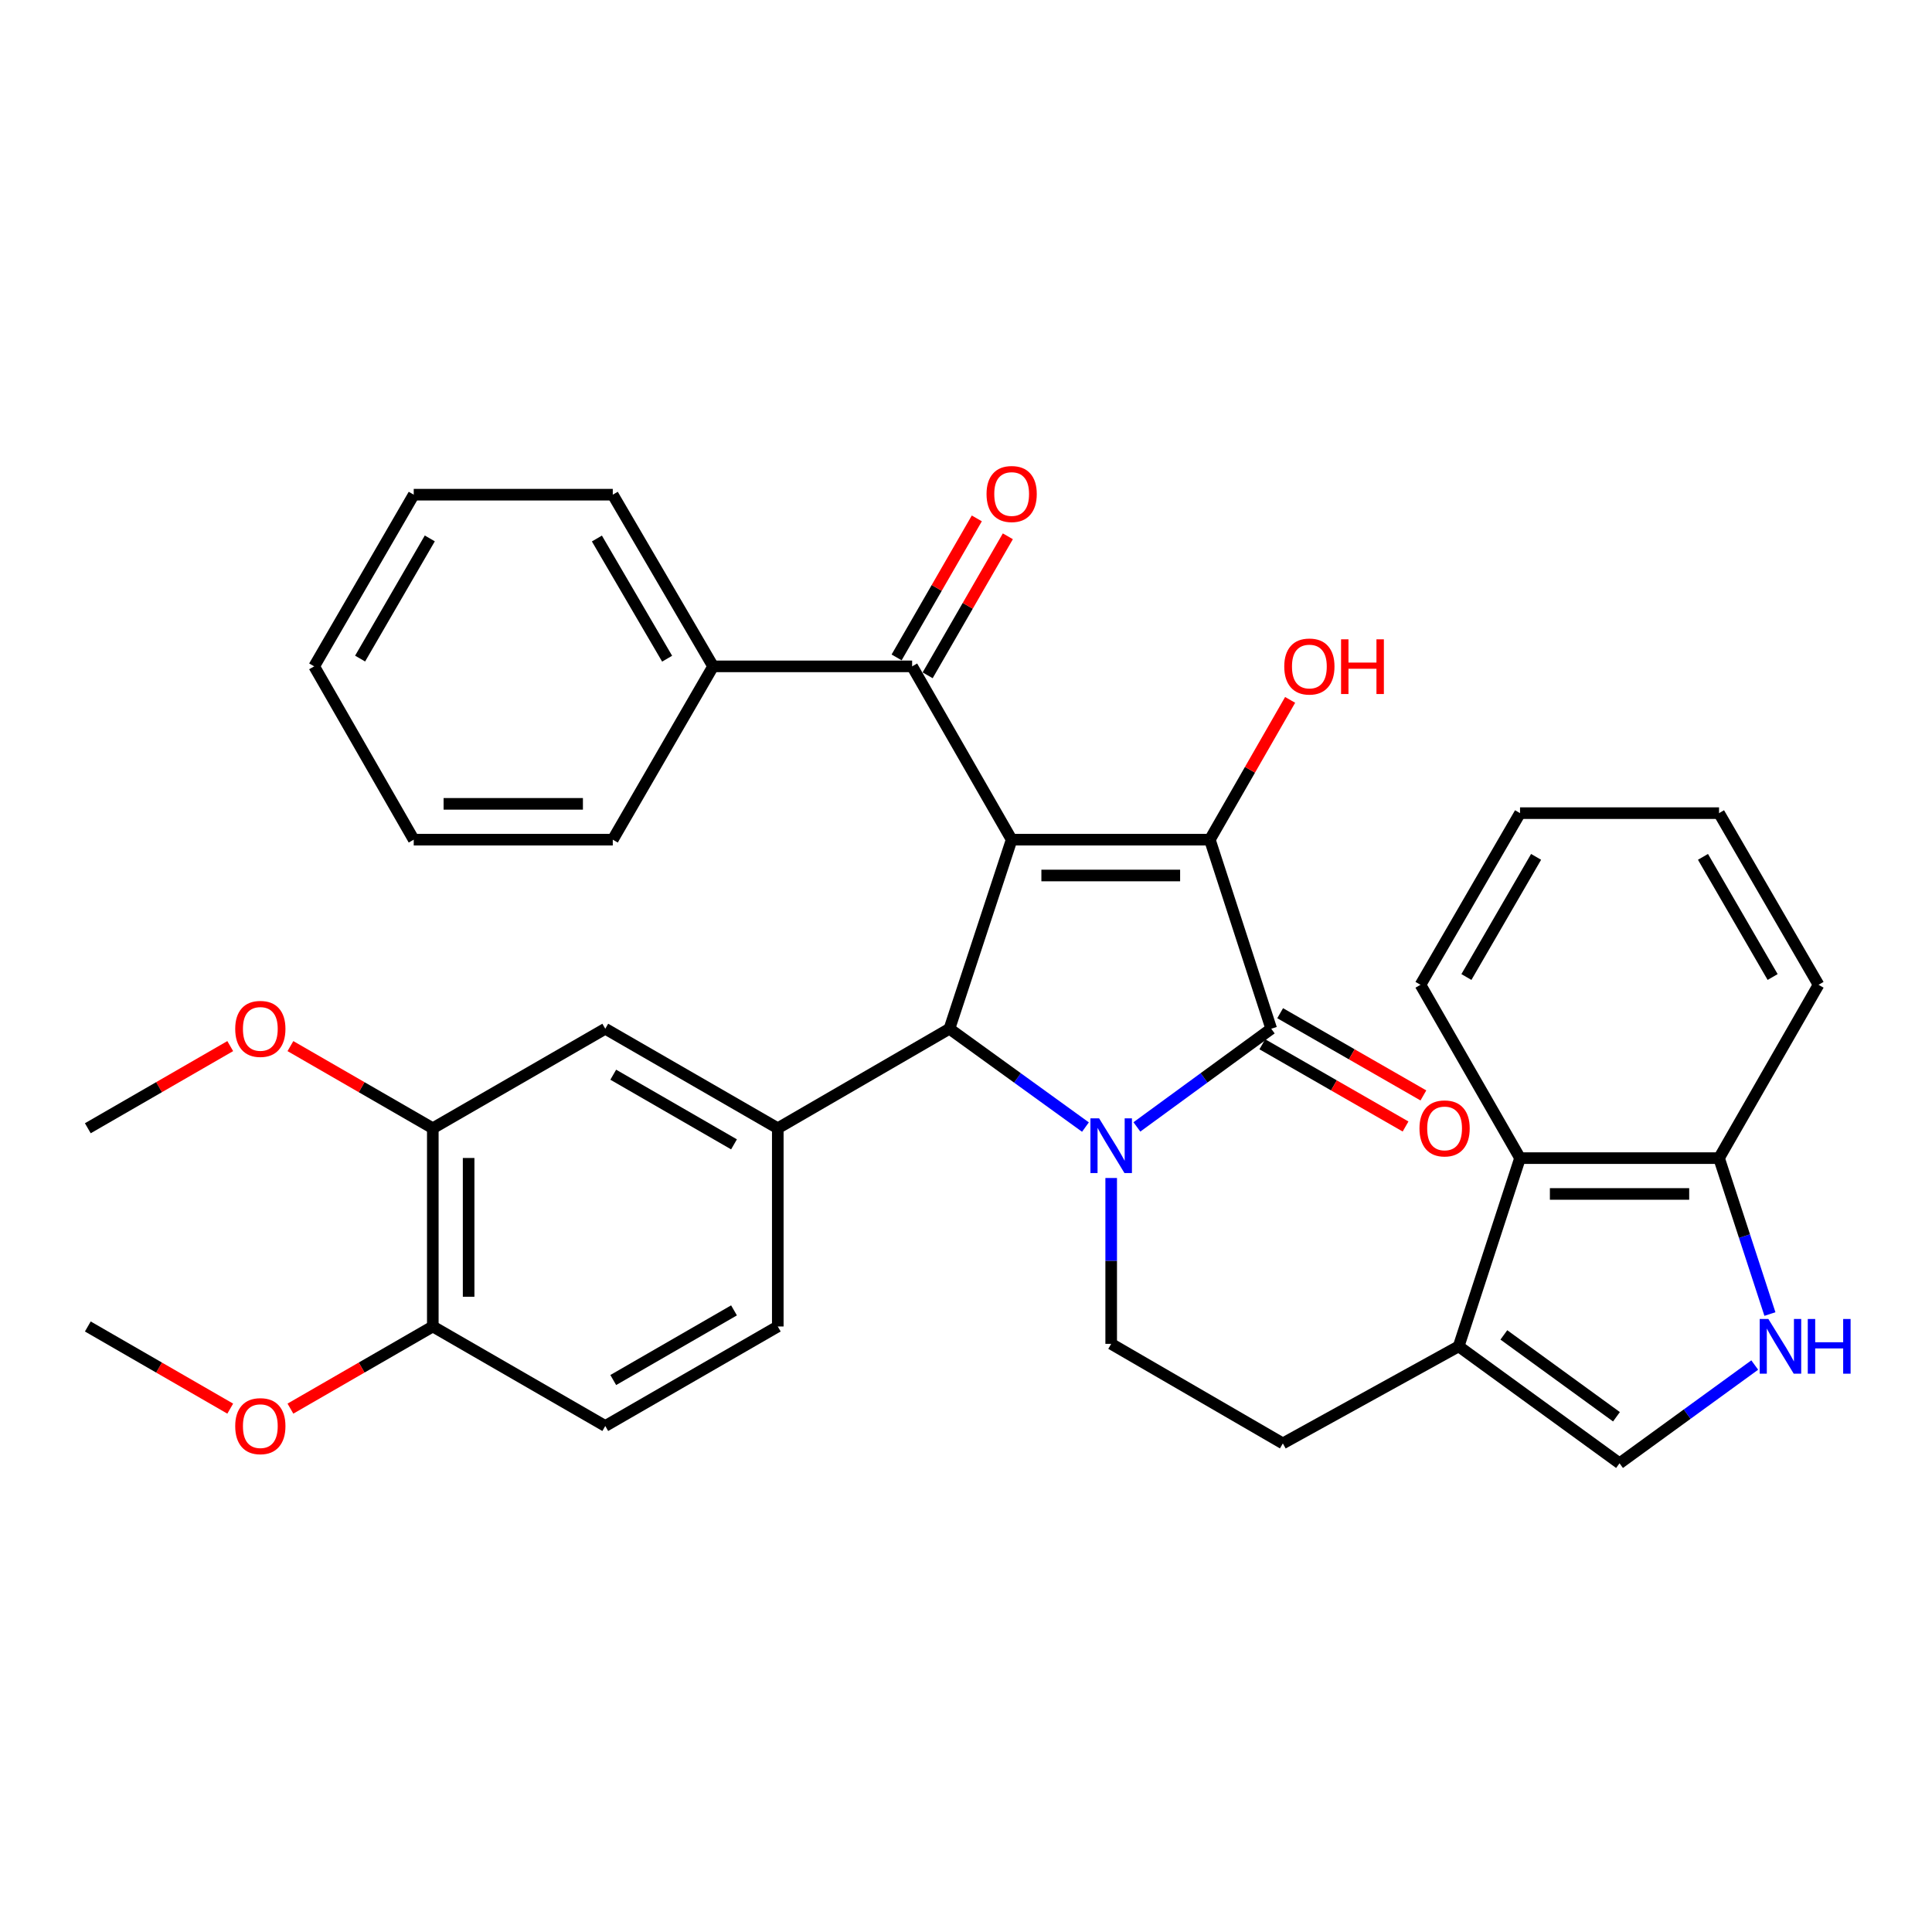 <?xml version='1.0' encoding='iso-8859-1'?>
<svg version='1.1' baseProfile='full'
              xmlns='http://www.w3.org/2000/svg'
                      xmlns:rdkit='http://www.rdkit.org/xml'
                      xmlns:xlink='http://www.w3.org/1999/xlink'
                  xml:space='preserve'
width='1000px' height='1000px' viewBox='0 0 1000 1000'>
<!-- END OF HEADER -->
<rect style='opacity:1.0;fill:#FFFFFF;stroke:none' width='1000' height='1000' x='0' y='0'> </rect>
<path class='bond-1' d='M 523.632,434.613 L 626.213,434.613' style='fill:none;fill-rule:evenodd;stroke:#000000;stroke-width:6px;stroke-linecap:butt;stroke-linejoin:miter;stroke-opacity:1' />
<path class='bond-1' d='M 539.019,453.155 L 610.826,453.155' style='fill:none;fill-rule:evenodd;stroke:#000000;stroke-width:6px;stroke-linecap:butt;stroke-linejoin:miter;stroke-opacity:1' />
<path class='bond-3' d='M 523.632,434.613 L 491.43,532.475' style='fill:none;fill-rule:evenodd;stroke:#000000;stroke-width:6px;stroke-linecap:butt;stroke-linejoin:miter;stroke-opacity:1' />
<path class='bond-4' d='M 523.632,434.613 L 472.115,344.909' style='fill:none;fill-rule:evenodd;stroke:#000000;stroke-width:6px;stroke-linecap:butt;stroke-linejoin:miter;stroke-opacity:1' />
<path class='bond-0' d='M 561.826,583.373 L 526.628,557.924' style='fill:none;fill-rule:evenodd;stroke:#0000FF;stroke-width:6px;stroke-linecap:butt;stroke-linejoin:miter;stroke-opacity:1' />
<path class='bond-0' d='M 526.628,557.924 L 491.43,532.475' style='fill:none;fill-rule:evenodd;stroke:#000000;stroke-width:6px;stroke-linecap:butt;stroke-linejoin:miter;stroke-opacity:1' />
<path class='bond-8' d='M 575.149,609.73 L 575.149,652.653' style='fill:none;fill-rule:evenodd;stroke:#0000FF;stroke-width:6px;stroke-linecap:butt;stroke-linejoin:miter;stroke-opacity:1' />
<path class='bond-8' d='M 575.149,652.653 L 575.149,695.576' style='fill:none;fill-rule:evenodd;stroke:#000000;stroke-width:6px;stroke-linecap:butt;stroke-linejoin:miter;stroke-opacity:1' />
<path class='bond-35' d='M 588.454,583.285 L 623.223,557.88' style='fill:none;fill-rule:evenodd;stroke:#0000FF;stroke-width:6px;stroke-linecap:butt;stroke-linejoin:miter;stroke-opacity:1' />
<path class='bond-35' d='M 623.223,557.88 L 657.992,532.475' style='fill:none;fill-rule:evenodd;stroke:#000000;stroke-width:6px;stroke-linecap:butt;stroke-linejoin:miter;stroke-opacity:1' />
<path class='bond-2' d='M 626.213,434.613 L 657.992,532.475' style='fill:none;fill-rule:evenodd;stroke:#000000;stroke-width:6px;stroke-linecap:butt;stroke-linejoin:miter;stroke-opacity:1' />
<path class='bond-20' d='M 626.213,434.613 L 646.99,398.434' style='fill:none;fill-rule:evenodd;stroke:#000000;stroke-width:6px;stroke-linecap:butt;stroke-linejoin:miter;stroke-opacity:1' />
<path class='bond-20' d='M 646.99,398.434 L 667.768,362.255' style='fill:none;fill-rule:evenodd;stroke:#FF0000;stroke-width:6px;stroke-linecap:butt;stroke-linejoin:miter;stroke-opacity:1' />
<path class='bond-14' d='M 653.377,540.516 L 690.446,561.796' style='fill:none;fill-rule:evenodd;stroke:#000000;stroke-width:6px;stroke-linecap:butt;stroke-linejoin:miter;stroke-opacity:1' />
<path class='bond-14' d='M 690.446,561.796 L 727.515,583.075' style='fill:none;fill-rule:evenodd;stroke:#FF0000;stroke-width:6px;stroke-linecap:butt;stroke-linejoin:miter;stroke-opacity:1' />
<path class='bond-14' d='M 662.608,524.435 L 699.677,545.714' style='fill:none;fill-rule:evenodd;stroke:#000000;stroke-width:6px;stroke-linecap:butt;stroke-linejoin:miter;stroke-opacity:1' />
<path class='bond-14' d='M 699.677,545.714 L 736.746,566.994' style='fill:none;fill-rule:evenodd;stroke:#FF0000;stroke-width:6px;stroke-linecap:butt;stroke-linejoin:miter;stroke-opacity:1' />
<path class='bond-5' d='M 491.43,532.475 L 402.581,583.982' style='fill:none;fill-rule:evenodd;stroke:#000000;stroke-width:6px;stroke-linecap:butt;stroke-linejoin:miter;stroke-opacity:1' />
<path class='bond-17' d='M 480.146,349.542 L 500.903,313.565' style='fill:none;fill-rule:evenodd;stroke:#000000;stroke-width:6px;stroke-linecap:butt;stroke-linejoin:miter;stroke-opacity:1' />
<path class='bond-17' d='M 500.903,313.565 L 521.66,277.587' style='fill:none;fill-rule:evenodd;stroke:#FF0000;stroke-width:6px;stroke-linecap:butt;stroke-linejoin:miter;stroke-opacity:1' />
<path class='bond-17' d='M 464.085,340.276 L 484.842,304.298' style='fill:none;fill-rule:evenodd;stroke:#000000;stroke-width:6px;stroke-linecap:butt;stroke-linejoin:miter;stroke-opacity:1' />
<path class='bond-17' d='M 484.842,304.298 L 505.599,268.321' style='fill:none;fill-rule:evenodd;stroke:#FF0000;stroke-width:6px;stroke-linecap:butt;stroke-linejoin:miter;stroke-opacity:1' />
<path class='bond-19' d='M 472.115,344.909 L 369.102,344.909' style='fill:none;fill-rule:evenodd;stroke:#000000;stroke-width:6px;stroke-linecap:butt;stroke-linejoin:miter;stroke-opacity:1' />
<path class='bond-10' d='M 402.581,583.982 L 313.289,532.475' style='fill:none;fill-rule:evenodd;stroke:#000000;stroke-width:6px;stroke-linecap:butt;stroke-linejoin:miter;stroke-opacity:1' />
<path class='bond-10' d='M 379.922,592.318 L 317.418,556.263' style='fill:none;fill-rule:evenodd;stroke:#000000;stroke-width:6px;stroke-linecap:butt;stroke-linejoin:miter;stroke-opacity:1' />
<path class='bond-16' d='M 402.581,583.982 L 402.581,686.583' style='fill:none;fill-rule:evenodd;stroke:#000000;stroke-width:6px;stroke-linecap:butt;stroke-linejoin:miter;stroke-opacity:1' />
<path class='bond-6' d='M 908.248,706.539 L 873.257,731.967' style='fill:none;fill-rule:evenodd;stroke:#0000FF;stroke-width:6px;stroke-linecap:butt;stroke-linejoin:miter;stroke-opacity:1' />
<path class='bond-6' d='M 873.257,731.967 L 838.266,757.395' style='fill:none;fill-rule:evenodd;stroke:#000000;stroke-width:6px;stroke-linecap:butt;stroke-linejoin:miter;stroke-opacity:1' />
<path class='bond-38' d='M 916.106,680.142 L 902.939,639.793' style='fill:none;fill-rule:evenodd;stroke:#0000FF;stroke-width:6px;stroke-linecap:butt;stroke-linejoin:miter;stroke-opacity:1' />
<path class='bond-38' d='M 902.939,639.793 L 889.772,599.444' style='fill:none;fill-rule:evenodd;stroke:#000000;stroke-width:6px;stroke-linecap:butt;stroke-linejoin:miter;stroke-opacity:1' />
<path class='bond-7' d='M 755,696.864 L 663.998,747.104' style='fill:none;fill-rule:evenodd;stroke:#000000;stroke-width:6px;stroke-linecap:butt;stroke-linejoin:miter;stroke-opacity:1' />
<path class='bond-9' d='M 755,696.864 L 838.266,757.395' style='fill:none;fill-rule:evenodd;stroke:#000000;stroke-width:6px;stroke-linecap:butt;stroke-linejoin:miter;stroke-opacity:1' />
<path class='bond-9' d='M 778.393,690.946 L 836.679,733.317' style='fill:none;fill-rule:evenodd;stroke:#000000;stroke-width:6px;stroke-linecap:butt;stroke-linejoin:miter;stroke-opacity:1' />
<path class='bond-11' d='M 755,696.864 L 786.769,599.444' style='fill:none;fill-rule:evenodd;stroke:#000000;stroke-width:6px;stroke-linecap:butt;stroke-linejoin:miter;stroke-opacity:1' />
<path class='bond-15' d='M 575.149,695.576 L 663.998,747.104' style='fill:none;fill-rule:evenodd;stroke:#000000;stroke-width:6px;stroke-linecap:butt;stroke-linejoin:miter;stroke-opacity:1' />
<path class='bond-12' d='M 313.289,532.475 L 224.018,583.982' style='fill:none;fill-rule:evenodd;stroke:#000000;stroke-width:6px;stroke-linecap:butt;stroke-linejoin:miter;stroke-opacity:1' />
<path class='bond-13' d='M 786.769,599.444 L 889.772,599.444' style='fill:none;fill-rule:evenodd;stroke:#000000;stroke-width:6px;stroke-linecap:butt;stroke-linejoin:miter;stroke-opacity:1' />
<path class='bond-13' d='M 802.22,617.987 L 874.322,617.987' style='fill:none;fill-rule:evenodd;stroke:#000000;stroke-width:6px;stroke-linecap:butt;stroke-linejoin:miter;stroke-opacity:1' />
<path class='bond-24' d='M 786.769,599.444 L 735.242,509.73' style='fill:none;fill-rule:evenodd;stroke:#000000;stroke-width:6px;stroke-linecap:butt;stroke-linejoin:miter;stroke-opacity:1' />
<path class='bond-22' d='M 224.018,583.982 L 187.17,562.722' style='fill:none;fill-rule:evenodd;stroke:#000000;stroke-width:6px;stroke-linecap:butt;stroke-linejoin:miter;stroke-opacity:1' />
<path class='bond-22' d='M 187.17,562.722 L 150.323,541.463' style='fill:none;fill-rule:evenodd;stroke:#FF0000;stroke-width:6px;stroke-linecap:butt;stroke-linejoin:miter;stroke-opacity:1' />
<path class='bond-37' d='M 224.018,583.982 L 224.018,686.583' style='fill:none;fill-rule:evenodd;stroke:#000000;stroke-width:6px;stroke-linecap:butt;stroke-linejoin:miter;stroke-opacity:1' />
<path class='bond-37' d='M 242.56,599.372 L 242.56,671.193' style='fill:none;fill-rule:evenodd;stroke:#000000;stroke-width:6px;stroke-linecap:butt;stroke-linejoin:miter;stroke-opacity:1' />
<path class='bond-25' d='M 889.772,599.444 L 941.279,509.73' style='fill:none;fill-rule:evenodd;stroke:#000000;stroke-width:6px;stroke-linecap:butt;stroke-linejoin:miter;stroke-opacity:1' />
<path class='bond-21' d='M 402.581,686.583 L 313.289,738.09' style='fill:none;fill-rule:evenodd;stroke:#000000;stroke-width:6px;stroke-linecap:butt;stroke-linejoin:miter;stroke-opacity:1' />
<path class='bond-21' d='M 379.922,678.248 L 317.418,714.302' style='fill:none;fill-rule:evenodd;stroke:#000000;stroke-width:6px;stroke-linecap:butt;stroke-linejoin:miter;stroke-opacity:1' />
<path class='bond-18' d='M 224.018,686.583 L 313.289,738.09' style='fill:none;fill-rule:evenodd;stroke:#000000;stroke-width:6px;stroke-linecap:butt;stroke-linejoin:miter;stroke-opacity:1' />
<path class='bond-23' d='M 224.018,686.583 L 187.17,707.843' style='fill:none;fill-rule:evenodd;stroke:#000000;stroke-width:6px;stroke-linecap:butt;stroke-linejoin:miter;stroke-opacity:1' />
<path class='bond-23' d='M 187.17,707.843 L 150.323,729.103' style='fill:none;fill-rule:evenodd;stroke:#FF0000;stroke-width:6px;stroke-linecap:butt;stroke-linejoin:miter;stroke-opacity:1' />
<path class='bond-26' d='M 369.102,344.909 L 317.173,256.049' style='fill:none;fill-rule:evenodd;stroke:#000000;stroke-width:6px;stroke-linecap:butt;stroke-linejoin:miter;stroke-opacity:1' />
<path class='bond-26' d='M 345.303,340.936 L 308.953,278.734' style='fill:none;fill-rule:evenodd;stroke:#000000;stroke-width:6px;stroke-linecap:butt;stroke-linejoin:miter;stroke-opacity:1' />
<path class='bond-27' d='M 369.102,344.909 L 317.173,434.613' style='fill:none;fill-rule:evenodd;stroke:#000000;stroke-width:6px;stroke-linecap:butt;stroke-linejoin:miter;stroke-opacity:1' />
<path class='bond-28' d='M 119.169,541.461 L 82.312,562.721' style='fill:none;fill-rule:evenodd;stroke:#FF0000;stroke-width:6px;stroke-linecap:butt;stroke-linejoin:miter;stroke-opacity:1' />
<path class='bond-28' d='M 82.312,562.721 L 45.455,583.982' style='fill:none;fill-rule:evenodd;stroke:#000000;stroke-width:6px;stroke-linecap:butt;stroke-linejoin:miter;stroke-opacity:1' />
<path class='bond-29' d='M 119.169,729.105 L 82.312,707.844' style='fill:none;fill-rule:evenodd;stroke:#FF0000;stroke-width:6px;stroke-linecap:butt;stroke-linejoin:miter;stroke-opacity:1' />
<path class='bond-29' d='M 82.312,707.844 L 45.455,686.583' style='fill:none;fill-rule:evenodd;stroke:#000000;stroke-width:6px;stroke-linecap:butt;stroke-linejoin:miter;stroke-opacity:1' />
<path class='bond-30' d='M 735.242,509.73 L 786.769,420.881' style='fill:none;fill-rule:evenodd;stroke:#000000;stroke-width:6px;stroke-linecap:butt;stroke-linejoin:miter;stroke-opacity:1' />
<path class='bond-30' d='M 759.011,505.705 L 795.08,443.511' style='fill:none;fill-rule:evenodd;stroke:#000000;stroke-width:6px;stroke-linecap:butt;stroke-linejoin:miter;stroke-opacity:1' />
<path class='bond-39' d='M 941.279,509.73 L 889.772,420.881' style='fill:none;fill-rule:evenodd;stroke:#000000;stroke-width:6px;stroke-linecap:butt;stroke-linejoin:miter;stroke-opacity:1' />
<path class='bond-39' d='M 917.511,505.702 L 881.457,443.508' style='fill:none;fill-rule:evenodd;stroke:#000000;stroke-width:6px;stroke-linecap:butt;stroke-linejoin:miter;stroke-opacity:1' />
<path class='bond-32' d='M 317.173,256.049 L 214.149,256.049' style='fill:none;fill-rule:evenodd;stroke:#000000;stroke-width:6px;stroke-linecap:butt;stroke-linejoin:miter;stroke-opacity:1' />
<path class='bond-33' d='M 317.173,434.613 L 214.149,434.613' style='fill:none;fill-rule:evenodd;stroke:#000000;stroke-width:6px;stroke-linecap:butt;stroke-linejoin:miter;stroke-opacity:1' />
<path class='bond-33' d='M 301.719,416.07 L 229.603,416.07' style='fill:none;fill-rule:evenodd;stroke:#000000;stroke-width:6px;stroke-linecap:butt;stroke-linejoin:miter;stroke-opacity:1' />
<path class='bond-31' d='M 786.769,420.881 L 889.772,420.881' style='fill:none;fill-rule:evenodd;stroke:#000000;stroke-width:6px;stroke-linecap:butt;stroke-linejoin:miter;stroke-opacity:1' />
<path class='bond-36' d='M 214.149,256.049 L 162.622,344.909' style='fill:none;fill-rule:evenodd;stroke:#000000;stroke-width:6px;stroke-linecap:butt;stroke-linejoin:miter;stroke-opacity:1' />
<path class='bond-36' d='M 222.461,278.68 L 186.392,340.881' style='fill:none;fill-rule:evenodd;stroke:#000000;stroke-width:6px;stroke-linecap:butt;stroke-linejoin:miter;stroke-opacity:1' />
<path class='bond-34' d='M 214.149,434.613 L 162.622,344.909' style='fill:none;fill-rule:evenodd;stroke:#000000;stroke-width:6px;stroke-linecap:butt;stroke-linejoin:miter;stroke-opacity:1' />
<path  class='atom-1' d='M 568.889 578.846
L 578.169 593.846
Q 579.089 595.326, 580.569 598.006
Q 582.049 600.686, 582.129 600.846
L 582.129 578.846
L 585.889 578.846
L 585.889 607.166
L 582.009 607.166
L 572.049 590.766
Q 570.889 588.846, 569.649 586.646
Q 568.449 584.446, 568.089 583.766
L 568.089 607.166
L 564.409 607.166
L 564.409 578.846
L 568.889 578.846
' fill='#0000FF'/>
<path  class='atom-7' d='M 915.302 682.704
L 924.582 697.704
Q 925.502 699.184, 926.982 701.864
Q 928.462 704.544, 928.542 704.704
L 928.542 682.704
L 932.302 682.704
L 932.302 711.024
L 928.422 711.024
L 918.462 694.624
Q 917.302 692.704, 916.062 690.504
Q 914.862 688.304, 914.502 687.624
L 914.502 711.024
L 910.822 711.024
L 910.822 682.704
L 915.302 682.704
' fill='#0000FF'/>
<path  class='atom-7' d='M 935.702 682.704
L 939.542 682.704
L 939.542 694.744
L 954.022 694.744
L 954.022 682.704
L 957.862 682.704
L 957.862 711.024
L 954.022 711.024
L 954.022 697.944
L 939.542 697.944
L 939.542 711.024
L 935.702 711.024
L 935.702 682.704
' fill='#0000FF'/>
<path  class='atom-15' d='M 734.717 584.062
Q 734.717 577.262, 738.077 573.462
Q 741.437 569.662, 747.717 569.662
Q 753.997 569.662, 757.357 573.462
Q 760.717 577.262, 760.717 584.062
Q 760.717 590.942, 757.317 594.862
Q 753.917 598.742, 747.717 598.742
Q 741.477 598.742, 738.077 594.862
Q 734.717 590.982, 734.717 584.062
M 747.717 595.542
Q 752.037 595.542, 754.357 592.662
Q 756.717 589.742, 756.717 584.062
Q 756.717 578.502, 754.357 575.702
Q 752.037 572.862, 747.717 572.862
Q 743.397 572.862, 741.037 575.662
Q 738.717 578.462, 738.717 584.062
Q 738.717 589.782, 741.037 592.662
Q 743.397 595.542, 747.717 595.542
' fill='#FF0000'/>
<path  class='atom-18' d='M 510.632 255.697
Q 510.632 248.897, 513.992 245.097
Q 517.352 241.297, 523.632 241.297
Q 529.912 241.297, 533.272 245.097
Q 536.632 248.897, 536.632 255.697
Q 536.632 262.577, 533.232 266.497
Q 529.832 270.377, 523.632 270.377
Q 517.392 270.377, 513.992 266.497
Q 510.632 262.617, 510.632 255.697
M 523.632 267.177
Q 527.952 267.177, 530.272 264.297
Q 532.632 261.377, 532.632 255.697
Q 532.632 250.137, 530.272 247.337
Q 527.952 244.497, 523.632 244.497
Q 519.312 244.497, 516.952 247.297
Q 514.632 250.097, 514.632 255.697
Q 514.632 261.417, 516.952 264.297
Q 519.312 267.177, 523.632 267.177
' fill='#FF0000'/>
<path  class='atom-21' d='M 664.73 344.989
Q 664.73 338.189, 668.09 334.389
Q 671.45 330.589, 677.73 330.589
Q 684.01 330.589, 687.37 334.389
Q 690.73 338.189, 690.73 344.989
Q 690.73 351.869, 687.33 355.789
Q 683.93 359.669, 677.73 359.669
Q 671.49 359.669, 668.09 355.789
Q 664.73 351.909, 664.73 344.989
M 677.73 356.469
Q 682.05 356.469, 684.37 353.589
Q 686.73 350.669, 686.73 344.989
Q 686.73 339.429, 684.37 336.629
Q 682.05 333.789, 677.73 333.789
Q 673.41 333.789, 671.05 336.589
Q 668.73 339.389, 668.73 344.989
Q 668.73 350.709, 671.05 353.589
Q 673.41 356.469, 677.73 356.469
' fill='#FF0000'/>
<path  class='atom-21' d='M 694.13 330.909
L 697.97 330.909
L 697.97 342.949
L 712.45 342.949
L 712.45 330.909
L 716.29 330.909
L 716.29 359.229
L 712.45 359.229
L 712.45 346.149
L 697.97 346.149
L 697.97 359.229
L 694.13 359.229
L 694.13 330.909
' fill='#FF0000'/>
<path  class='atom-23' d='M 121.747 532.555
Q 121.747 525.755, 125.107 521.955
Q 128.467 518.155, 134.747 518.155
Q 141.027 518.155, 144.387 521.955
Q 147.747 525.755, 147.747 532.555
Q 147.747 539.435, 144.347 543.355
Q 140.947 547.235, 134.747 547.235
Q 128.507 547.235, 125.107 543.355
Q 121.747 539.475, 121.747 532.555
M 134.747 544.035
Q 139.067 544.035, 141.387 541.155
Q 143.747 538.235, 143.747 532.555
Q 143.747 526.995, 141.387 524.195
Q 139.067 521.355, 134.747 521.355
Q 130.427 521.355, 128.067 524.155
Q 125.747 526.955, 125.747 532.555
Q 125.747 538.275, 128.067 541.155
Q 130.427 544.035, 134.747 544.035
' fill='#FF0000'/>
<path  class='atom-24' d='M 121.747 738.17
Q 121.747 731.37, 125.107 727.57
Q 128.467 723.77, 134.747 723.77
Q 141.027 723.77, 144.387 727.57
Q 147.747 731.37, 147.747 738.17
Q 147.747 745.05, 144.347 748.97
Q 140.947 752.85, 134.747 752.85
Q 128.507 752.85, 125.107 748.97
Q 121.747 745.09, 121.747 738.17
M 134.747 749.65
Q 139.067 749.65, 141.387 746.77
Q 143.747 743.85, 143.747 738.17
Q 143.747 732.61, 141.387 729.81
Q 139.067 726.97, 134.747 726.97
Q 130.427 726.97, 128.067 729.77
Q 125.747 732.57, 125.747 738.17
Q 125.747 743.89, 128.067 746.77
Q 130.427 749.65, 134.747 749.65
' fill='#FF0000'/>
</svg>
